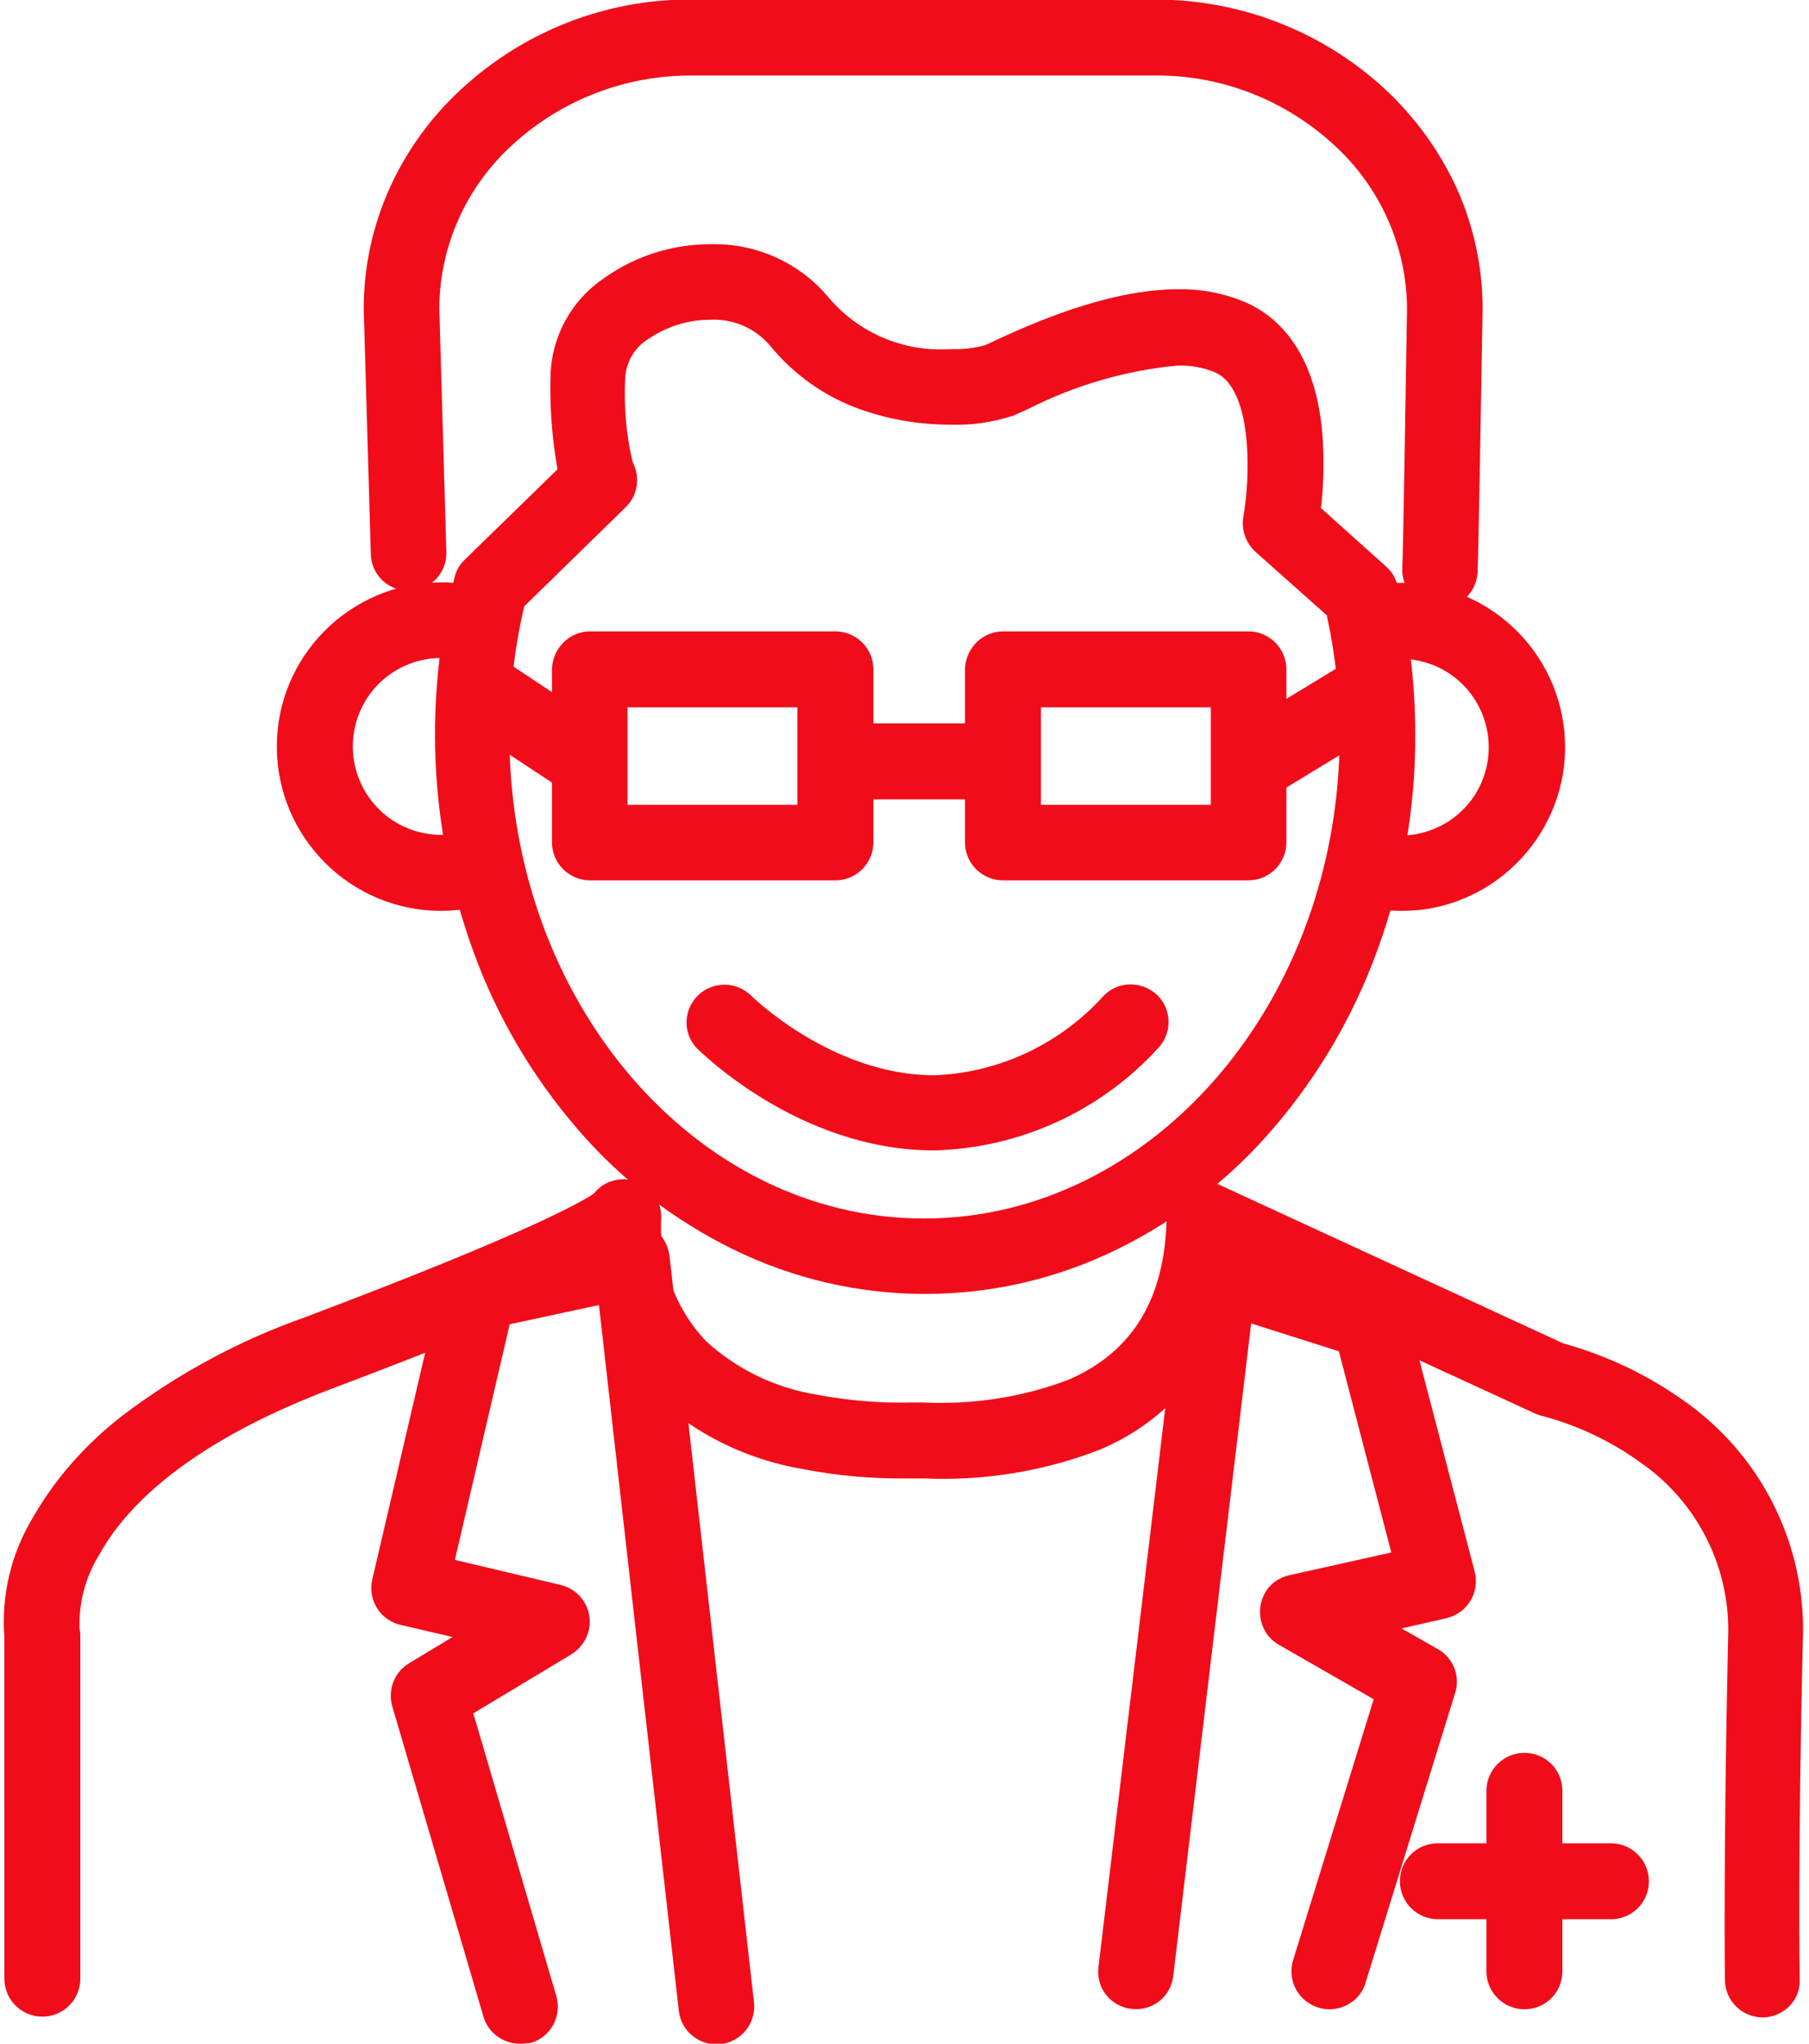 <svg xmlns="http://www.w3.org/2000/svg" xmlns:xlink="http://www.w3.org/1999/xlink" id="Livello_1" x="0px" y="0px" viewBox="0 0 462.1 522.1" style="enable-background:new 0 0 462.1 522.1;" xml:space="preserve"> <style type="text/css"> .st0{fill:#F10C1A;} </style> <g> <g transform="translate(348.317 379.687)"> <path class="st0" d="M102,135.7c-5.3,0-9.6-4.2-9.7-9.5c0-0.3-0.4-32.7,0.8-86.8c0.9-18-7.5-35.2-22.4-45.5 c-7.5-5.4-15.9-9.4-24.8-11.8c-0.7-0.1-1.3-0.4-1.9-0.6l-76.3-35.1c-3.3,19.9-16.6,36.6-35.2,44.3C-81.7-3.8-97.1-1.3-112.5-2 h-1.9h-2.4c-8.9,0.1-17.8-0.7-26.5-2.4c-14.2-2.4-27.5-8.9-38-18.8c-8-8-13.4-18.2-15.6-29.2c-13.6,6.7-36,15.9-66.7,27.5 c-20.7,7.8-47.9,21.5-59.5,42.6c-3.4,5.6-5.1,12-4.9,18.6c0.1,0.6,0.2,1.1,0.2,1.7v87.8c0,5.3-4.3,9.7-9.7,9.7 c-5.3,0-9.7-4.3-9.7-9.7V38.5c-0.8-10.6,1.7-21.1,7.1-30.2c5.8-10.2,13.7-19.1,23-26.3c14.1-10.7,29.8-19.2,46.5-25.1 c59.6-22.5,71.9-30.2,74-31.7c3.3-4.2,9.4-4.8,13.6-1.5c2.3,1.8,3.6,4.6,3.6,7.5c-0.7,11.7,3.4,23.3,11.5,31.8 c7.9,7.2,17.7,11.9,28.2,13.6c7.9,1.5,16,2.2,24,2h1h2.2c12.6,0.6,25.3-1.3,37.1-5.8c16.4-7.1,24.6-20.6,25.1-41.2 c0.1-5.3,4.6-9.5,9.9-9.4c1.3,0,2.6,0.3,3.8,0.9l87.6,40.4c10.8,3,21.1,7.8,30.3,14.3c20.3,13.9,32,37.4,30.9,62 c-1.3,53.7-0.8,85.7-0.8,86.1C111.7,131.2,107.4,135.6,102,135.7C102.1,135.6,102.1,135.6,102,135.7L102,135.7z"></path> <path class="st0" d="M-166.8-317.3c11.7-0.3,22.9,4.8,30.3,13.8c7.7,9,19.2,13.8,31,13c3,0.1,5.9-0.2,8.8-1 c0.5-0.2,1.6-0.7,2.8-1.3c8.5-3.9,28.4-13,46.6-13c6-0.1,11.9,1.1,17.3,3.4c8.1,3.6,18.2,12.7,19.6,35.3 c0.3,5.7,0.2,11.5-0.5,17.2L5.7-235c1.5,1.3,2.5,3,3,4.9c3,12.4,4.5,25.2,4.5,38c0.1,18.8-3.2,37.5-9.7,55.2 c-6,16.6-15,32-26.5,45.4c-11,12.9-24.6,23.4-39.8,30.9c-31,15.3-67.4,15.3-98.4,0c-15.2-7.5-28.8-18-39.8-30.9 c-11.5-13.4-20.5-28.7-26.5-45.4c-6.4-17.7-9.7-36.4-9.7-55.2c0-13.5,1.7-27,5-40.1c0.4-1.7,1.3-3.3,2.6-4.5l23.7-23.1 c-1.4-7.8-2-15.7-1.8-23.7c0.2-10.2,5.4-19.6,13.8-25.2C-186-314.3-176.6-317.3-166.8-317.3z M-105.6-271.2 c-7.8,0-15.6-1.3-22.9-3.9c-9.1-3.2-17.1-8.9-23.2-16.4c-3.8-4.4-9.4-6.8-15.2-6.5c-5.6,0-11.1,1.7-15.8,4.9 c-3.4,2.1-5.5,5.6-5.9,9.6c-0.4,7.4,0.2,14.8,1.9,21.9c2,3.8,1.3,8.5-1.8,11.5l-25.9,25.3c-2.5,10.7-3.8,21.7-3.8,32.8 c0,68.1,47.5,123.6,105.9,123.6S-6.1-123.9-6.1-192c0-10.3-1.1-20.5-3.3-30.5l-18.2-16.2c-2.5-2.3-3.7-5.7-3.1-9 c1-6,1.3-12.2,0.9-18.3c-0.5-7-2.3-16-8.2-18.6c-3-1.2-6.2-1.8-9.4-1.7c-13.4,1.2-26.5,5.1-38.5,11.2c-1.6,0.7-2.7,1.2-3.6,1.6 C-94.7-271.8-100.2-271-105.6-271.2z"></path> <path class="st0" d="M19.6-224.4c-0.3,0-0.7,0-1-0.1c-5.2-0.5-9.1-5.1-8.7-10.4c0.2-3.2,0.8-41.1,1.2-66 c-0.1-15.9-6.9-31.1-18.7-41.8c-12.5-11.5-28.9-17.9-45.9-17.7h-118c-17-0.1-33.4,6.2-45.9,17.7c-11.8,10.7-18.6,25.8-18.7,41.7 l1.8,62.3c0.2,5.3-4,9.8-9.4,9.9c-5.3,0.2-9.8-4-9.9-9.4l0,0l-1.8-62.4c0-0.1,0-0.2,0-0.3c0-10.7,2.3-21.2,6.7-30.9 c4.3-9.5,10.5-18,18.2-25.1c16.1-14.9,37.2-23.1,59-22.9h118c21.9-0.1,43,8.1,59,22.9c7.6,7.1,13.8,15.6,18.2,25.1 c4.4,9.7,6.7,20.2,6.7,30.9c0,0.1,0,0.1,0,0.2c-0.5,29.6-1.1,65.4-1.3,67.5C28.7-228.2,24.6-224.4,19.6-224.4z"></path> <path class="st0" d="M-235.7-147c-23.1,0-41.9-18.8-41.9-42c0-23.1,18.8-41.9,42-41.9c1.8,0,3.6,0.1,5.4,0.4 c5.3,0.8,8.9,5.7,8.2,10.9c-0.8,5.2-5.5,8.8-10.7,8.2c-12.4-1.6-23.7,7.1-25.3,19.5c-1.6,12.4,7.1,23.7,19.5,25.3 c2.8,0.4,5.6,0.2,8.4-0.5c5.2-1.4,10.4,1.7,11.8,6.9c1.4,5.2-1.7,10.4-6.9,11.8c-0.1,0-0.2,0-0.3,0.1 C-228.9-147.4-232.3-147-235.7-147z"></path> <path class="st0" d="M9.5-147c-3.4,0-6.8-0.4-10.2-1.2c-5.2-1.4-8.2-6.6-6.9-11.8c1.3-5.1,6.4-8.1,11.5-6.9 c12.1,3,24.4-4.3,27.4-16.4c3-12.1-4.3-24.4-16.4-27.4c-2.8-0.7-5.6-0.9-8.4-0.5c-5.3,0.6-10.1-3.2-10.7-8.5 c-0.6-5.2,3-9.9,8.2-10.7c22.9-3.1,44,13.1,47.1,36c3.1,22.9-13.1,44-36,47.1C13.2-147.1,11.3-147,9.5-147L9.5-147z"></path> </g> <path class="st0" d="M132.8,522.1c-4.3,0-8.1-2.8-9.3-6.9l-23.3-79.3c-1.2-4.2,0.5-8.7,4.3-11l11.1-6.7l-13.3-3.1 c-5.2-1.2-8.4-6.4-7.2-11.6l17.6-75.5c0.8-3.6,3.7-6.5,7.4-7.2l39.2-8.5c5.2-1.1,10.3,2.2,11.5,7.4c0.1,0.3,0.1,0.6,0.2,1 l21.6,190.8c0.6,5.3-3.2,10.1-8.5,10.7c-5.3,0.6-10.1-3.2-10.7-8.5L153,333.4l-22.8,4.9l-14,60.2l27,6.4c5.2,1.2,8.4,6.4,7.2,11.6 c-0.6,2.5-2.2,4.7-4.4,6.1l-25.1,15.1l21.2,72.2c1.5,5.1-1.4,10.5-6.5,12C134.7,522,133.8,522.1,132.8,522.1L132.8,522.1z"></path> <path class="st0" d="M339.6,513.3c-5.3,0-9.7-4.3-9.7-9.6c0-1,0.1-1.9,0.4-2.9l20.6-66.7l-24.2-13.9c-4.6-2.6-6.2-8.5-3.6-13.2 c1.3-2.4,3.6-4,6.3-4.6l26-5.8L342,345.2l-22.4-7.1l-19.9,166.7c-0.6,5.3-5.4,9.1-10.7,8.4c-5.3-0.6-9.1-5.4-8.4-10.7l21.3-178.3 c0.6-5.3,5.4-9.1,10.7-8.4c0.6,0.1,1.2,0.2,1.8,0.4l38.6,12.3c3.2,1,5.6,3.5,6.4,6.8l17.3,66.2c1.3,5.2-1.7,10.4-6.9,11.8 c-0.1,0-0.2,0.1-0.3,0.1l-11.5,2.6l9.3,5.3c3.9,2.2,5.8,6.9,4.4,11.2l-22.9,74.1C347.6,510.6,343.8,513.3,339.6,513.3z"></path> <path class="st0" d="M389.4,513.3c-5.3,0-9.7-4.3-9.7-9.7v-46.1c0-5.3,4.3-9.7,9.7-9.7s9.7,4.3,9.7,9.7v46.1 C399.1,509,394.8,513.3,389.4,513.3C389.4,513.3,389.4,513.3,389.4,513.3z"></path> <path class="st0" d="M411.5,490.3h-44.2c-5.3,0-9.7-4.3-9.7-9.7s4.3-9.7,9.7-9.7h44.2c5.3,0,9.7,4.3,9.7,9.7 S416.9,490.3,411.5,490.3z"></path> <path class="st0" d="M238.6,293.9h-0.3c-34.4-0.2-59.3-25.2-60.4-26.2c-3.6-3.9-3.3-10,0.6-13.6c3.7-3.4,9.5-3.4,13.2,0.1 c0.2,0.2,20.6,20.4,46.8,20.5h0.1c16.7-0.6,32.4-8.1,43.5-20.5c3.8-3.7,9.9-3.6,13.7,0.2c3.6,3.7,3.6,9.7,0,13.4 C281.1,283.9,260.5,293.3,238.6,293.9z"></path> <path class="st0" d="M150.7,161.3h62.7c5.3,0,9.7,4.3,9.7,9.7v44.2c0,5.3-4.3,9.7-9.7,9.7h-62.7c-5.3,0-9.7-4.3-9.7-9.7V171 C141.1,165.7,145.4,161.3,150.7,161.3z M203.7,180.7h-43.4v24.9h43.4V180.7z"></path> <path class="st0" d="M256.2,161.3h62.7c5.3,0,9.7,4.3,9.7,9.7v44.2c0,5.3-4.3,9.7-9.7,9.7h-62.7c-5.3,0-9.7-4.3-9.7-9.7V171 C246.6,165.7,250.9,161.3,256.2,161.3z M309.3,180.7h-43.4v24.9h43.4V180.7z"></path> <path class="st0" d="M253,204.2h-39.6c-5.3,0-9.7-4.3-9.7-9.7s4.3-9.7,9.7-9.7H253c5.3,0,9.7,4.3,9.7,9.7S258.4,204.2,253,204.2z"></path> <path class="st0" d="M322.1,203.5c-3.4,0-6.5-1.8-8.3-4.6c-2.8-4.6-1.3-10.5,3.2-13.3l28.1-17.1c4.6-2.8,10.5-1.3,13.3,3.2 c2.8,4.6,1.3,10.5-3.2,13.3l-28.1,17.1C325.6,203,323.9,203.5,322.1,203.5z"></path> <path class="st0" d="M149.3,203.5c-1.9,0-3.7-0.6-5.3-1.6l-25.8-17c-4.5-2.9-5.7-8.9-2.7-13.4c0,0,0,0,0,0 c2.9-4.4,8.9-5.7,13.4-2.7c0,0,0,0,0,0l25.8,17.1c4.5,2.9,5.7,8.9,2.7,13.4C155.6,201.9,152.6,203.5,149.3,203.5L149.3,203.5z"></path> </g> <path class="st0" d="M0,0"></path> </svg>